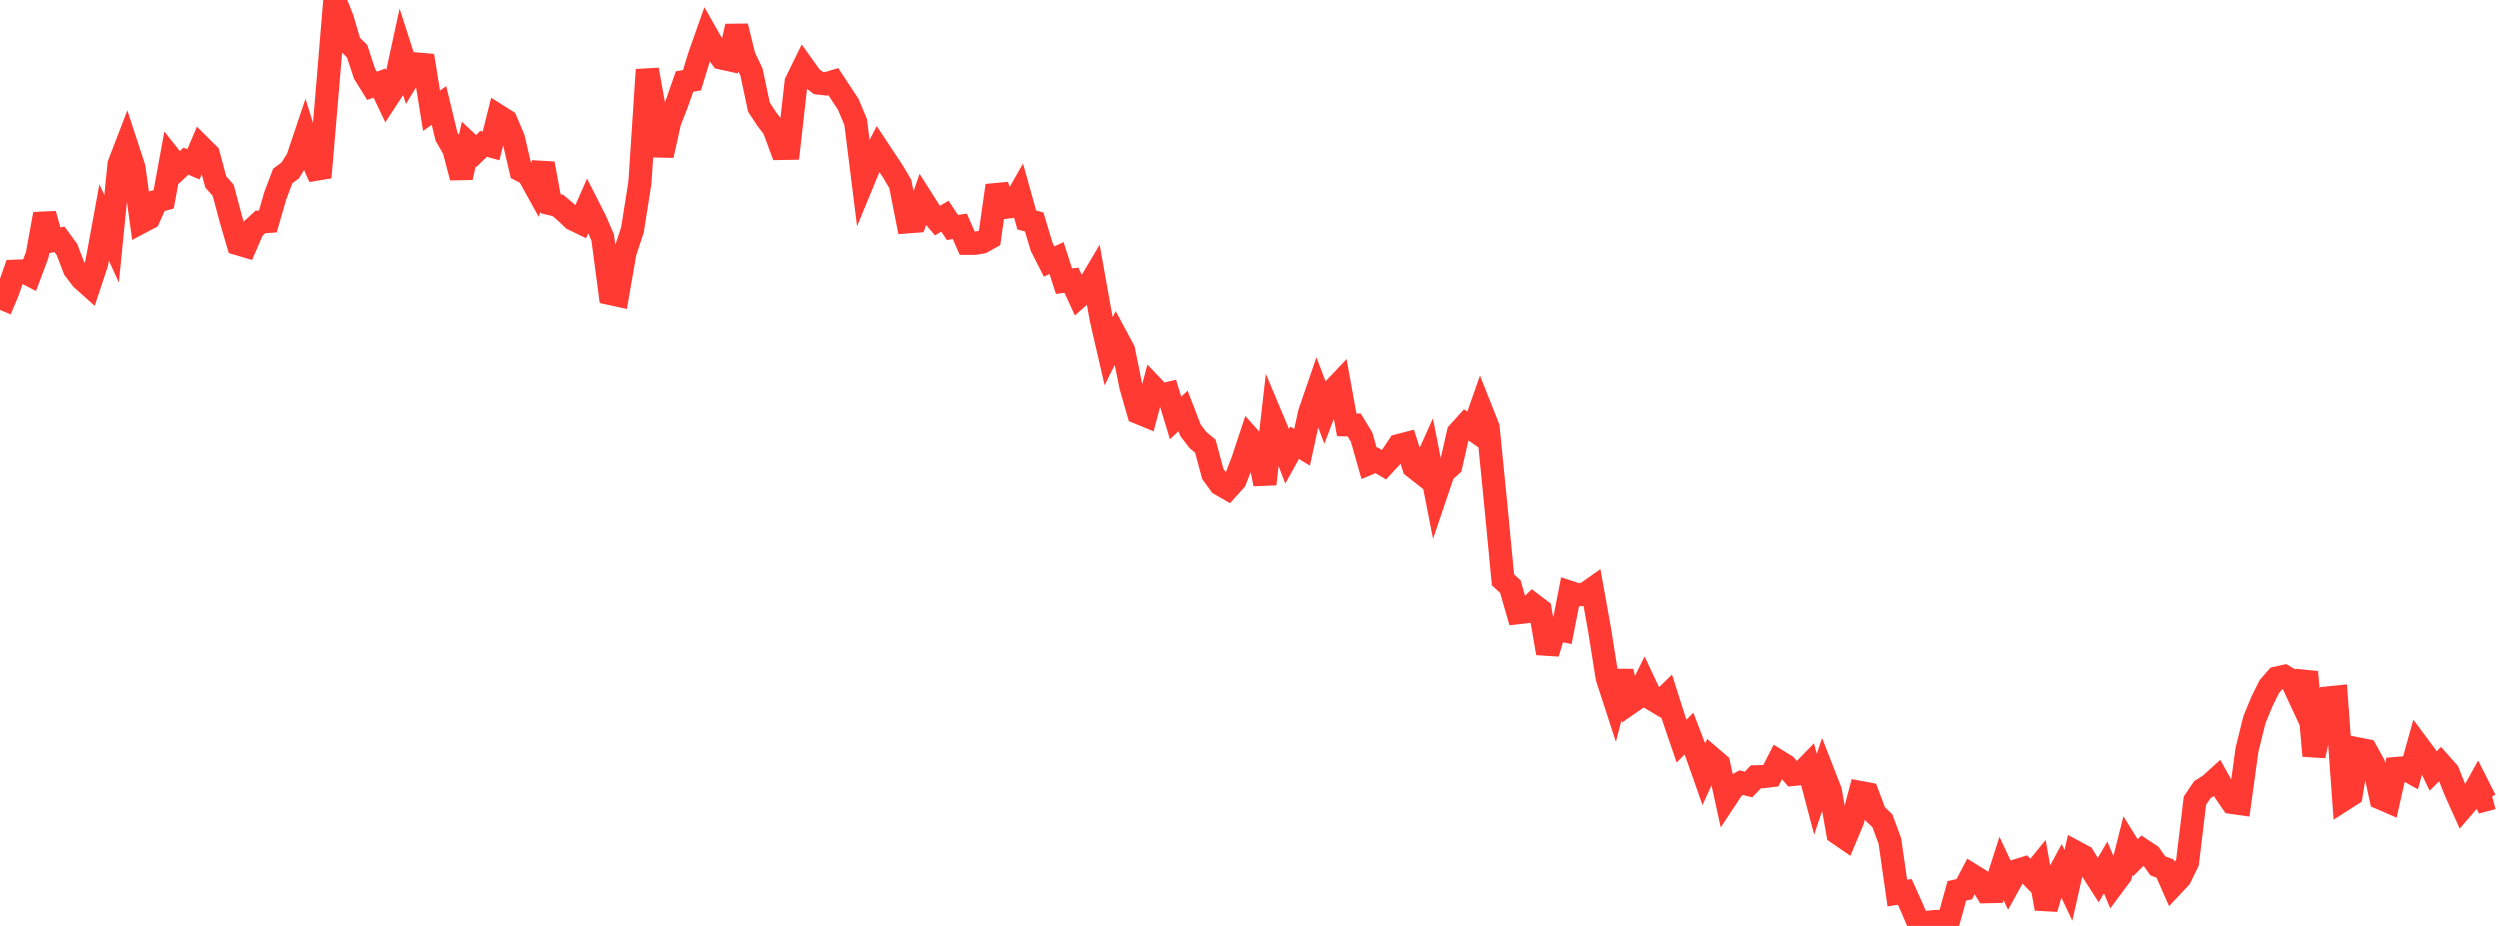 <?xml version="1.0" standalone="no"?>
<!DOCTYPE svg PUBLIC "-//W3C//DTD SVG 1.1//EN" "http://www.w3.org/Graphics/SVG/1.1/DTD/svg11.dtd">

<svg width="135" height="50" viewBox="0 0 135 50" preserveAspectRatio="none" 
  xmlns="http://www.w3.org/2000/svg"
  xmlns:xlink="http://www.w3.org/1999/xlink">


<polyline points="0.0, 16.735 0.402, 15.785 0.804, 14.646 1.205, 14.631 1.607, 14.838 2.009, 13.764 2.411, 11.558 2.812, 13.002 3.214, 12.924 3.616, 13.476 4.018, 14.525 4.42, 15.058 4.821, 15.416 5.223, 14.207 5.625, 12.013 6.027, 12.893 6.429, 8.866 6.83, 7.824 7.232, 9.051 7.634, 11.986 8.036, 11.773 8.438, 10.876 8.839, 10.763 9.241, 8.568 9.643, 9.076 10.045, 8.702 10.446, 8.872 10.848, 7.933 11.25, 8.332 11.652, 9.822 12.054, 10.281 12.455, 11.788 12.857, 13.163 13.259, 13.283 13.661, 12.352 14.062, 11.985 14.464, 11.958 14.866, 10.565 15.268, 9.503 15.67, 9.207 16.071, 8.565 16.473, 7.368 16.875, 8.671 17.277, 9.578 17.679, 4.85 18.08, 0.0 18.482, 1.003 18.884, 2.371 19.286, 2.767 19.688, 3.99 20.089, 4.635 20.491, 4.485 20.893, 5.332 21.295, 4.717 21.696, 2.869 22.098, 4.12 22.5, 3.456 22.902, 3.491 23.304, 5.979 23.705, 5.694 24.107, 7.363 24.509, 8.06 24.911, 9.585 25.312, 7.778 25.714, 8.156 26.116, 7.766 26.518, 7.88 26.92, 6.267 27.321, 6.52 27.723, 7.471 28.125, 9.193 28.527, 9.401 28.929, 10.127 29.33, 8.835 29.732, 11.001 30.134, 11.099 30.536, 11.439 30.938, 11.826 31.339, 12.02 31.741, 11.104 32.143, 11.896 32.545, 12.821 32.946, 15.847 33.348, 15.935 33.75, 13.628 34.152, 12.414 34.554, 9.878 34.955, 3.765 35.357, 5.994 35.759, 8.394 36.161, 6.578 36.562, 5.554 36.964, 4.403 37.366, 4.332 37.768, 3.026 38.17, 1.887 38.571, 2.595 38.973, 3.136 39.375, 3.224 39.777, 1.419 40.179, 3.051 40.58, 3.892 40.982, 5.786 41.384, 6.4 41.786, 6.93 42.188, 8.016 42.589, 8.009 42.991, 4.437 43.393, 3.616 43.795, 4.178 44.196, 4.483 44.598, 4.53 45.0, 4.409 45.402, 5.019 45.804, 5.632 46.205, 6.583 46.607, 9.792 47.009, 8.819 47.411, 8.04 47.812, 8.646 48.214, 9.255 48.616, 9.934 49.018, 11.978 49.42, 11.948 49.821, 10.808 50.223, 11.442 50.625, 11.909 51.027, 11.676 51.429, 12.284 51.83, 12.224 52.232, 13.138 52.634, 13.139 53.036, 13.069 53.438, 12.843 53.839, 10.02 54.241, 11.201 54.643, 11.15 55.045, 10.443 55.446, 11.879 55.848, 11.988 56.25, 13.332 56.652, 14.121 57.054, 13.936 57.455, 15.184 57.857, 15.13 58.259, 16.007 58.661, 15.65 59.062, 14.976 59.464, 17.22 59.866, 18.966 60.268, 18.158 60.67, 18.905 61.071, 20.882 61.473, 22.278 61.875, 22.443 62.277, 20.924 62.679, 21.346 63.08, 21.249 63.482, 22.571 63.884, 22.19 64.286, 23.233 64.688, 23.76 65.089, 24.094 65.491, 25.591 65.893, 26.147 66.295, 26.377 66.696, 25.933 67.098, 24.899 67.5, 23.684 67.902, 24.135 68.304, 26.136 68.705, 22.632 69.107, 23.588 69.509, 24.636 69.911, 23.909 70.312, 24.154 70.714, 22.306 71.116, 21.135 71.518, 22.2 71.92, 21.141 72.321, 20.716 72.723, 22.94 73.125, 22.948 73.527, 23.605 73.929, 25.02 74.33, 24.854 74.732, 25.094 75.134, 24.661 75.536, 24.059 75.938, 23.954 76.339, 25.213 76.741, 25.528 77.143, 24.635 77.545, 26.679 77.946, 25.497 78.348, 25.139 78.75, 23.371 79.152, 22.926 79.554, 23.204 79.955, 22.065 80.357, 23.079 80.759, 27.116 81.161, 31.308 81.562, 31.681 81.964, 33.083 82.366, 33.038 82.768, 32.639 83.17, 32.945 83.571, 35.273 83.973, 33.955 84.375, 34.039 84.777, 31.987 85.179, 32.12 85.58, 32.091 85.982, 31.807 86.384, 34.05 86.786, 36.588 87.188, 37.824 87.589, 36.259 87.991, 37.976 88.393, 37.697 88.795, 36.885 89.196, 37.735 89.598, 37.975 90.0, 37.581 90.402, 38.845 90.804, 40.02 91.205, 39.613 91.607, 40.659 92.009, 41.802 92.411, 40.918 92.812, 41.262 93.214, 43.103 93.616, 42.495 94.018, 42.263 94.42, 42.362 94.821, 41.944 95.223, 41.934 95.625, 41.886 96.027, 41.1 96.429, 41.349 96.83, 41.818 97.232, 41.779 97.634, 41.365 98.036, 42.89 98.438, 41.685 98.839, 42.713 99.241, 44.987 99.643, 45.263 100.045, 44.304 100.446, 42.792 100.848, 42.868 101.25, 43.939 101.652, 44.327 102.054, 45.418 102.455, 48.227 102.857, 48.16 103.259, 49.05 103.661, 50.0 104.062, 49.81 104.464, 49.763 104.866, 49.755 105.268, 49.559 105.67, 48.105 106.071, 48.014 106.473, 47.251 106.875, 47.5 107.277, 48.15 107.679, 48.142 108.08, 46.891 108.482, 47.751 108.884, 47.021 109.286, 46.897 109.688, 47.303 110.089, 46.809 110.491, 49.066 110.893, 47.706 111.295, 46.962 111.696, 47.811 112.098, 46.026 112.5, 46.241 112.902, 46.901 113.304, 47.528 113.705, 46.841 114.107, 47.801 114.509, 47.261 114.911, 45.664 115.312, 46.313 115.714, 45.916 116.116, 46.182 116.518, 46.751 116.92, 46.906 117.321, 47.817 117.723, 47.389 118.125, 46.566 118.527, 43.234 118.929, 42.64 119.33, 42.385 119.732, 42.02 120.134, 42.741 120.536, 43.331 120.938, 43.388 121.339, 40.479 121.741, 38.859 122.143, 37.883 122.545, 37.075 122.946, 36.614 123.348, 36.522 123.75, 36.758 124.152, 37.623 124.554, 36.291 124.955, 40.813 125.357, 38.929 125.759, 37.685 126.161, 37.644 126.562, 43.17 126.964, 42.913 127.366, 40.449 127.768, 40.529 128.17, 41.258 128.571, 43.105 128.973, 43.28 129.375, 41.501 129.777, 41.468 130.179, 41.691 130.58, 40.257 130.982, 40.798 131.384, 41.637 131.786, 41.24 132.188, 41.693 132.589, 42.701 132.991, 43.595 133.393, 43.128 133.795, 42.402 134.196, 43.195 134.598, 43.087" fill="none" stroke="#ff3a33" stroke-width="1.25"/>

</svg>